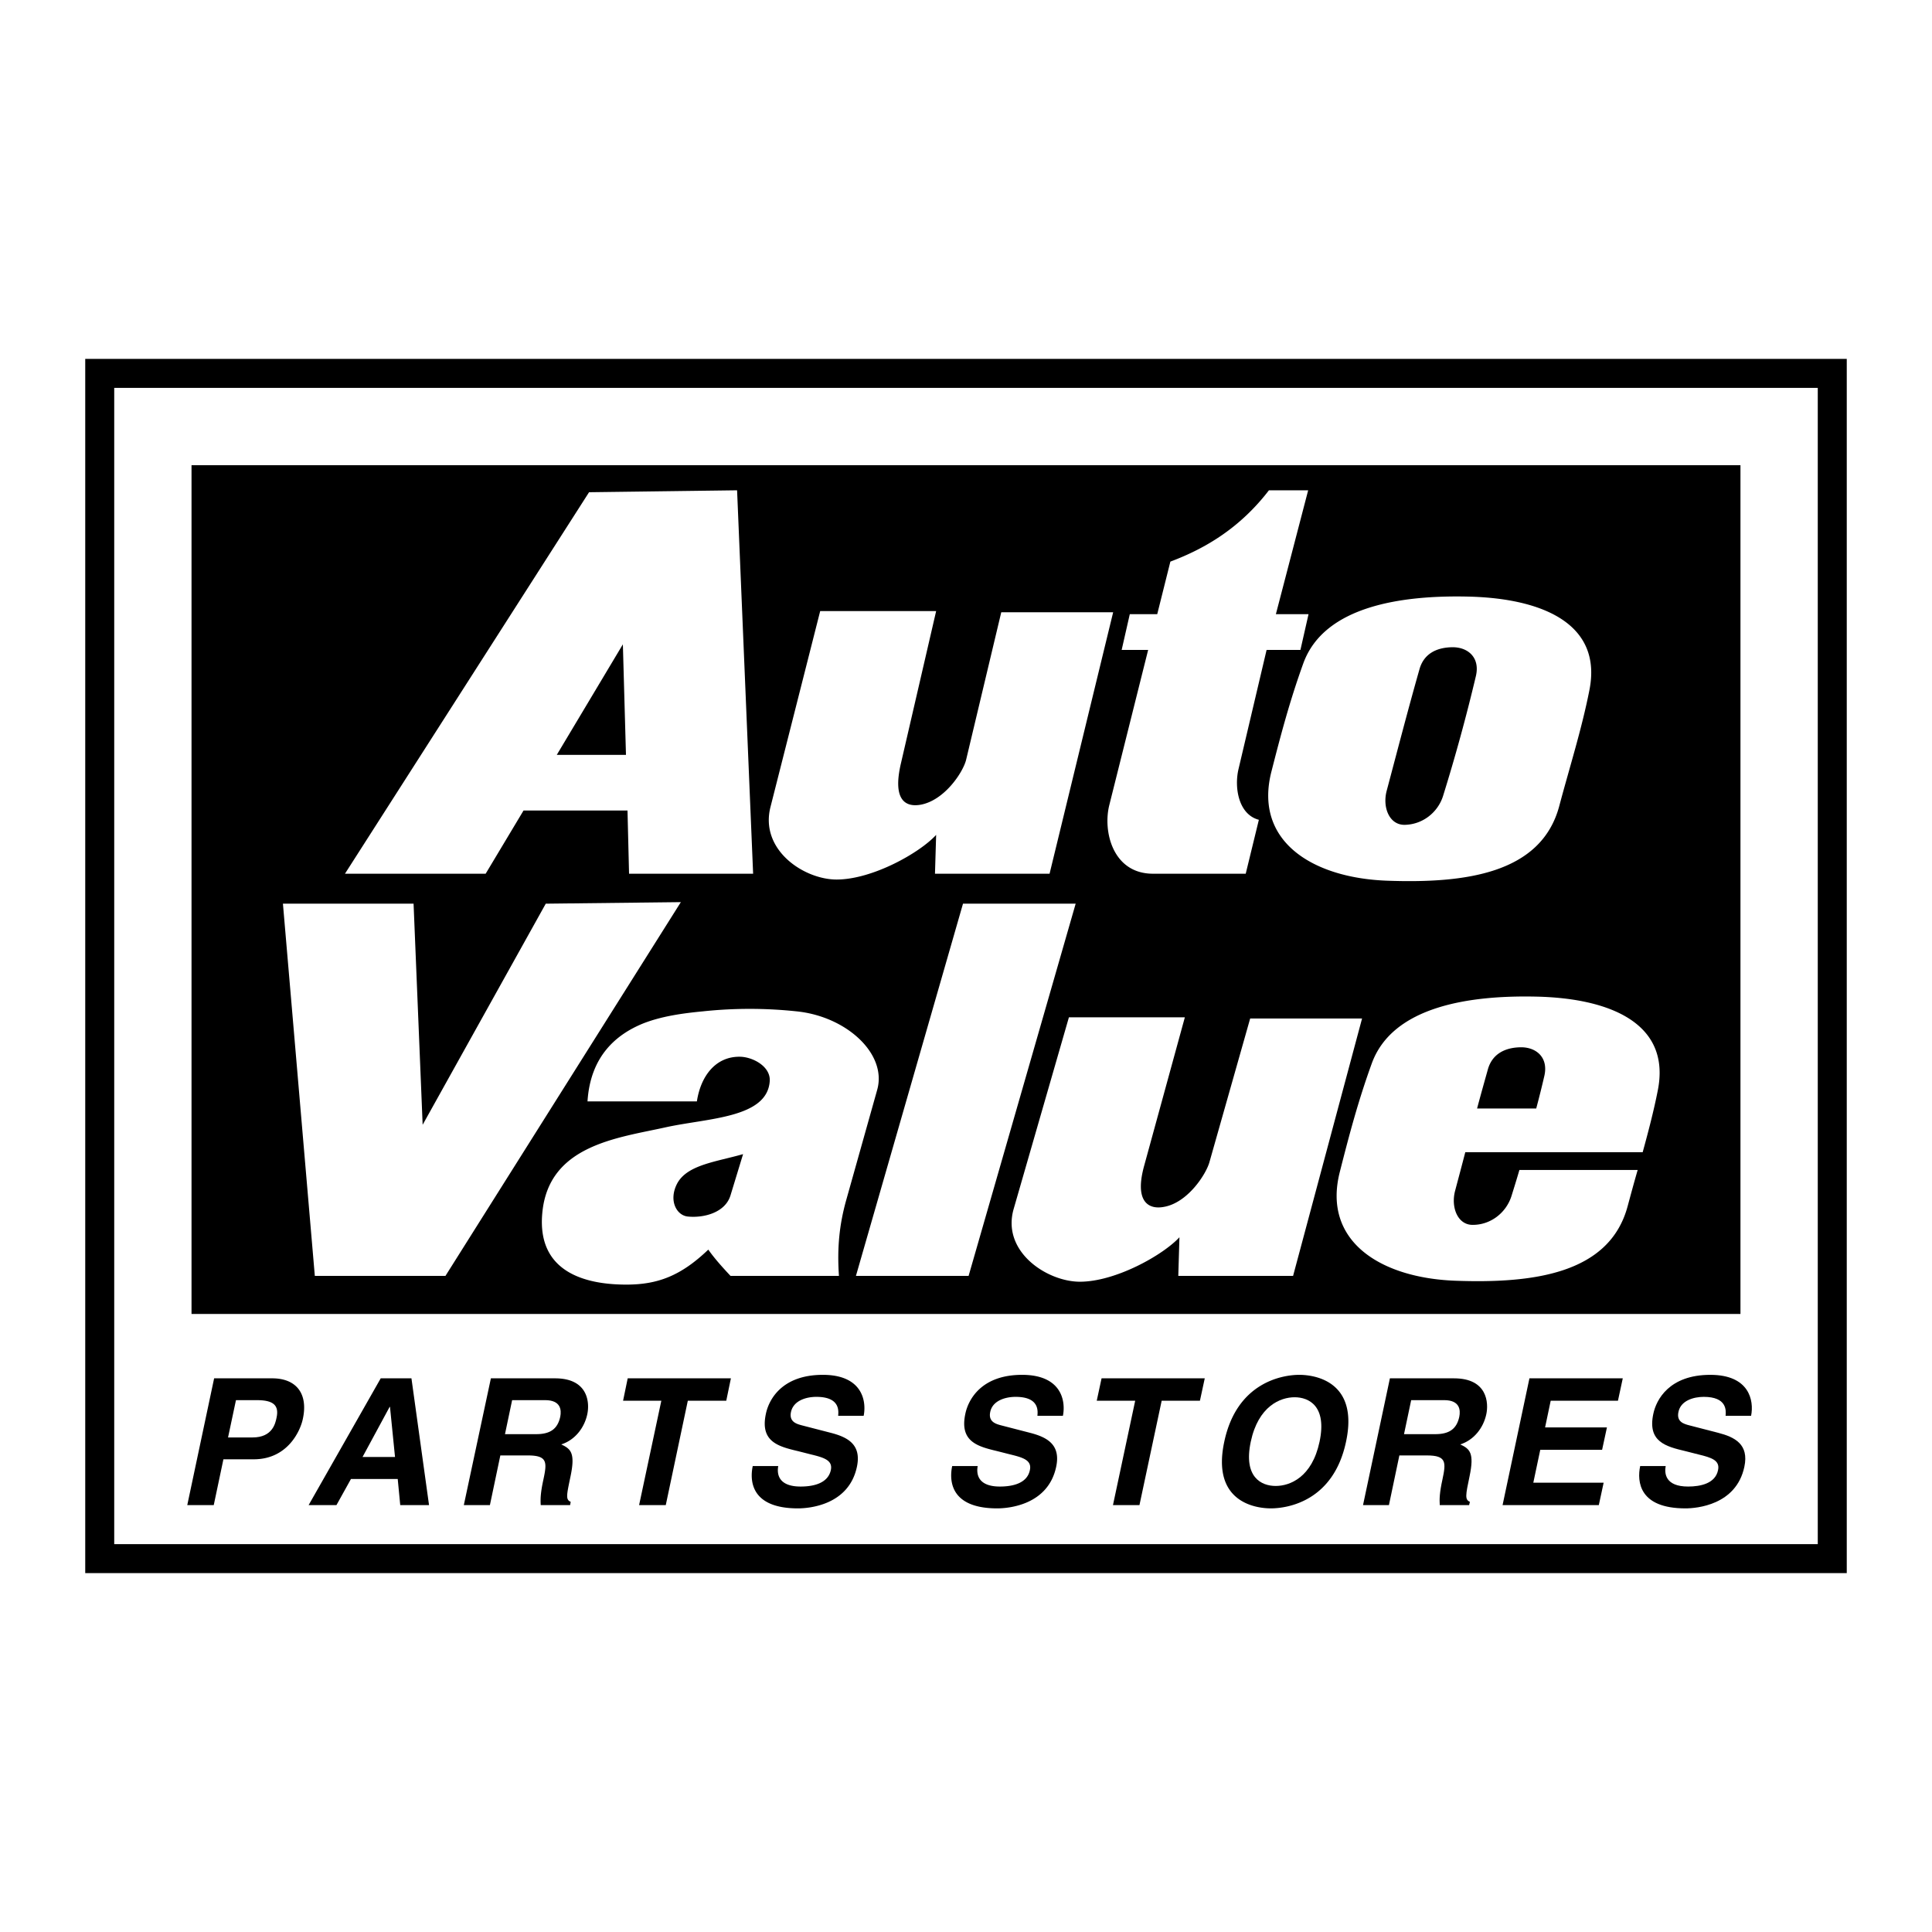 <svg xmlns="http://www.w3.org/2000/svg" width="2500" height="2500" viewBox="0 0 192.756 192.756"><g fill-rule="evenodd" clip-rule="evenodd"><path fill="#fff" d="M0 0h192.756v192.756H0V0z"/><path d="M184.252 35.806H8.504v121.143h175.748V35.806z"/><path fill="#fff" d="M11.396 38.699v115.36h169.963V38.699H11.396z"/><path d="M19.108 131.094h154.538V46.411H19.108v84.683z"/><path fill="#fff" d="M67.928 90.006l-23.484 37.289H31.41L28.228 90.16h13.034l.906 22.059L54.451 90.16l13.477-.154zM52.233 80.866h10.373l.155 6.305h12.378l-1.6-38.254-14.769.193-24.353 38.061h14.037l3.779-6.305zM106.645 101.498h11.568l-4.049 14.77c-1.002 3.586.387 4.434 1.947 4.145 2.373-.404 4.205-3.238 4.551-4.453l4.068-14.346h11.164l-6.883 25.682h-11.453l.115-3.855c-1.658 1.793-6.383 4.436-9.93 4.436-3.277 0-7.828-2.99-6.613-7.25l5.515-19.129zM69.529 109.885H58.616c.289-4.57 2.931-6.691 5.495-7.752 1.87-.75 4.029-1.041 6.035-1.232a44.194 44.194 0 0 1 9.313 0c5.013.5 9.062 4.26 8.06 7.828l-3.104 11.047c-.675 2.43-.906 4.744-.713 7.52H72.884c-1.119-1.195-1.697-1.889-2.218-2.621-2.738 2.621-5.051 3.49-8.175 3.49-3.451 0-8.965-.869-8.387-7.135.617-6.807 7.578-7.5 12.321-8.561 4.203-.926 10.142-.906 10.374-4.627.077-1.447-1.678-2.373-2.931-2.41-2.45-.059-3.953 1.908-4.339 4.453zM163.391 116.73H151.59c-.25.867-.52 1.734-.791 2.602-.52 1.639-2.043 2.873-3.855 2.873-1.504.02-2.199-1.734-1.775-3.373.348-1.312.695-2.604 1.023-3.877h17.699c.559-2.043 1.1-4.088 1.504-6.15 1.33-6.633-4.646-9.197-12.07-9.371-6.613-.154-14.383.926-16.465 6.672-1.369 3.779-2.256 7.154-3.182 10.797-1.773 6.904 4.01 10.586 11.49 10.875 7.83.289 15.406-.693 17.219-7.424.328-1.213.656-2.428 1.004-3.624zM85.397 127.295h11.241L107.32 90.16H96.079l-10.682 37.135zM138.344 87.866c-7.48-.289-13.266-3.991-11.492-10.894.926-3.625 1.812-6.999 3.182-10.797 2.082-5.727 9.854-6.807 16.467-6.652 7.422.173 13.4 2.738 12.07 9.351-.771 3.914-1.986 7.712-3.01 11.568-1.811 6.729-9.389 7.713-17.217 7.424zM114.551 64.844h-2.643l.811-3.567h2.738l1.311-5.245c3.605-1.35 7-3.432 9.834-7.115h3.914l-3.221 12.359h3.258l-.809 3.567h-3.375l-2.795 11.858c-.443 1.812-.039 4.55 2.023 5.091l-1.311 5.379h-9.254c-4.012 0-5.014-4.223-4.357-6.845l3.876-15.482zM81.83 60.968h11.569L89.89 76.143c-.848 3.606.386 4.416 1.947 4.146 2.391-.424 4.242-3.239 4.55-4.473l3.509-14.731h11.164l-6.344 26.087H93.283l.116-3.875c-1.658 1.812-6.382 4.454-9.93 4.454-3.278 0-7.693-2.969-6.595-7.25l4.956-19.533z"/><path d="M138.344 78.919c1.098-4.126 2.141-8.156 3.277-12.147.424-1.523 1.678-2.198 3.355-2.198 1.523.02 2.699 1.061 2.275 2.873a178.604 178.604 0 0 1-3.279 11.974c-.52 1.639-2.043 2.854-3.855 2.873-1.504-.001-2.197-1.736-1.773-3.375zM62.453 75.313H55.55l6.594-11.028.309 11.028zM74.137 115.148l-1.253 4.107c-.521 1.734-2.661 2.275-4.242 2.121-1.138-.098-1.967-1.602-1.08-3.297 1.002-1.87 3.876-2.159 6.575-2.931zM153.268 110.598h-5.9c.348-1.311.713-2.604 1.08-3.914.424-1.504 1.678-2.197 3.355-2.197 1.521.02 2.699 1.061 2.273 2.873a98.75 98.75 0 0 1-.808 3.238zM22.29 145.594h3.027c3.413 0 4.666-2.893 4.897-4.029.54-2.488-.617-4.049-3.065-4.049h-5.785l-2.68 12.648h2.642l.964-4.57zM35.015 147.561h4.666l.251 2.603h2.873l-1.755-12.648h-3.065l-7.193 12.648h2.777l1.446-2.603zM46.275 150.164h2.603l1.041-4.955h2.738c1.967 0 1.928.674 1.562 2.391-.289 1.311-.309 1.967-.27 2.564h2.931l.058-.328c-.521-.213-.405-.676-.02-2.525.501-2.373.02-2.758-.925-3.201 1.35-.424 2.314-1.639 2.603-3.027.231-1.08.135-3.566-3.22-3.566h-6.401l-2.7 12.647zM68.623 139.752h3.836l.463-2.236H62.626l-.462 2.236h3.817l-2.218 10.412h2.661l2.199-10.412zM75.101 146.268c-.328 1.562-.097 4.223 4.512 4.223 1.118 0 5.071-.326 5.881-4.145.481-2.256-.964-2.969-2.603-3.393l-2.912-.752c-.501-.137-1.272-.348-1.061-1.332.251-1.137 1.523-1.504 2.526-1.504 2.313 0 2.236 1.33 2.179 1.891h2.545c.309-1.543-.193-4.088-4.068-4.088-4.107 0-5.399 2.486-5.688 3.895-.597 2.797 1.273 3.258 3.221 3.721l1.292.328c1.272.309 2.179.578 1.967 1.562-.29 1.33-1.755 1.639-3.008 1.639-2.294 0-2.372-1.33-2.237-2.045h-2.546zM95 146.268c-.328 1.562-.097 4.223 4.493 4.223 1.117 0 5.07-.326 5.881-4.145.482-2.256-.965-2.969-2.604-3.393l-2.912-.752c-.5-.137-1.271-.348-1.061-1.332.232-1.137 1.523-1.504 2.527-1.504 2.312 0 2.236 1.33 2.178 1.891h2.545c.309-1.543-.191-4.088-4.068-4.088-4.088 0-5.379 2.486-5.668 3.895-.597 2.797 1.272 3.258 3.202 3.721l1.291.328c1.273.309 2.16.578 1.947 1.562-.27 1.33-1.734 1.639-2.988 1.639-2.275 0-2.352-1.33-2.217-2.045H95zM115.9 139.752h3.817l.482-2.236h-10.295l-.482 2.236h3.836l-2.217 10.412h2.643l2.216-10.412zM122.146 143.84c-1.271 5.938 2.99 6.65 4.646 6.65 1.678 0 6.248-.713 7.502-6.65 1.271-5.939-2.988-6.672-4.666-6.672-1.657 0-6.228.732-7.482 6.672z"/><path d="M124.789 143.84c.752-3.549 2.949-4.436 4.377-4.436 1.426 0 3.238.887 2.486 4.436-.752 3.547-2.949 4.414-4.377 4.414-1.425 0-3.238-.867-2.486-4.414z" fill="#fff"/><path d="M135.99 150.164h2.584l1.041-4.955h2.738c1.967 0 1.928.674 1.562 2.391-.289 1.311-.309 1.967-.27 2.564h2.93l.078-.328c-.521-.213-.426-.676-.039-2.525.502-2.373.02-2.758-.926-3.201 1.35-.424 2.314-1.639 2.604-3.027.23-1.08.135-3.566-3.221-3.566h-6.4l-2.681 12.647zM161.904 137.516h-9.312l-2.68 12.648h9.602l.482-2.236h-7.017l.693-3.28h6.17l.482-2.236h-6.17l.559-2.66h6.711l.48-2.236zM163.641 146.268c-.328 1.562-.098 4.223 4.512 4.223 1.117 0 5.07-.326 5.881-4.145.482-2.256-.965-2.969-2.604-3.393l-2.91-.752c-.521-.137-1.273-.348-1.061-1.332.23-1.137 1.521-1.504 2.525-1.504 2.295 0 2.236 1.33 2.178 1.891h2.545c.309-1.543-.191-4.088-4.068-4.088-4.105 0-5.398 2.486-5.688 3.895-.598 2.797 1.273 3.258 3.221 3.721l1.291.328c1.273.309 2.16.578 1.947 1.562-.27 1.33-1.734 1.639-2.988 1.639-2.295 0-2.371-1.33-2.236-2.045h-2.545z"/><path d="M22.752 143.414l.79-3.721h2.102c1.639 0 2.217.521 1.947 1.754-.116.561-.405 1.967-2.391 1.967h-2.448zM38.872 140.369h.038l.501 4.992h-3.239l2.7-4.992zM50.382 143.088l.713-3.395h3.297c1.562 0 1.639.984 1.504 1.658-.27 1.254-1.042 1.736-2.41 1.736h-3.104v.001zM140.078 143.088l.715-3.395h3.297c1.561 0 1.639.984 1.504 1.658-.27 1.254-1.041 1.736-2.41 1.736h-3.106v.001z" fill="#fff"/></g></svg>